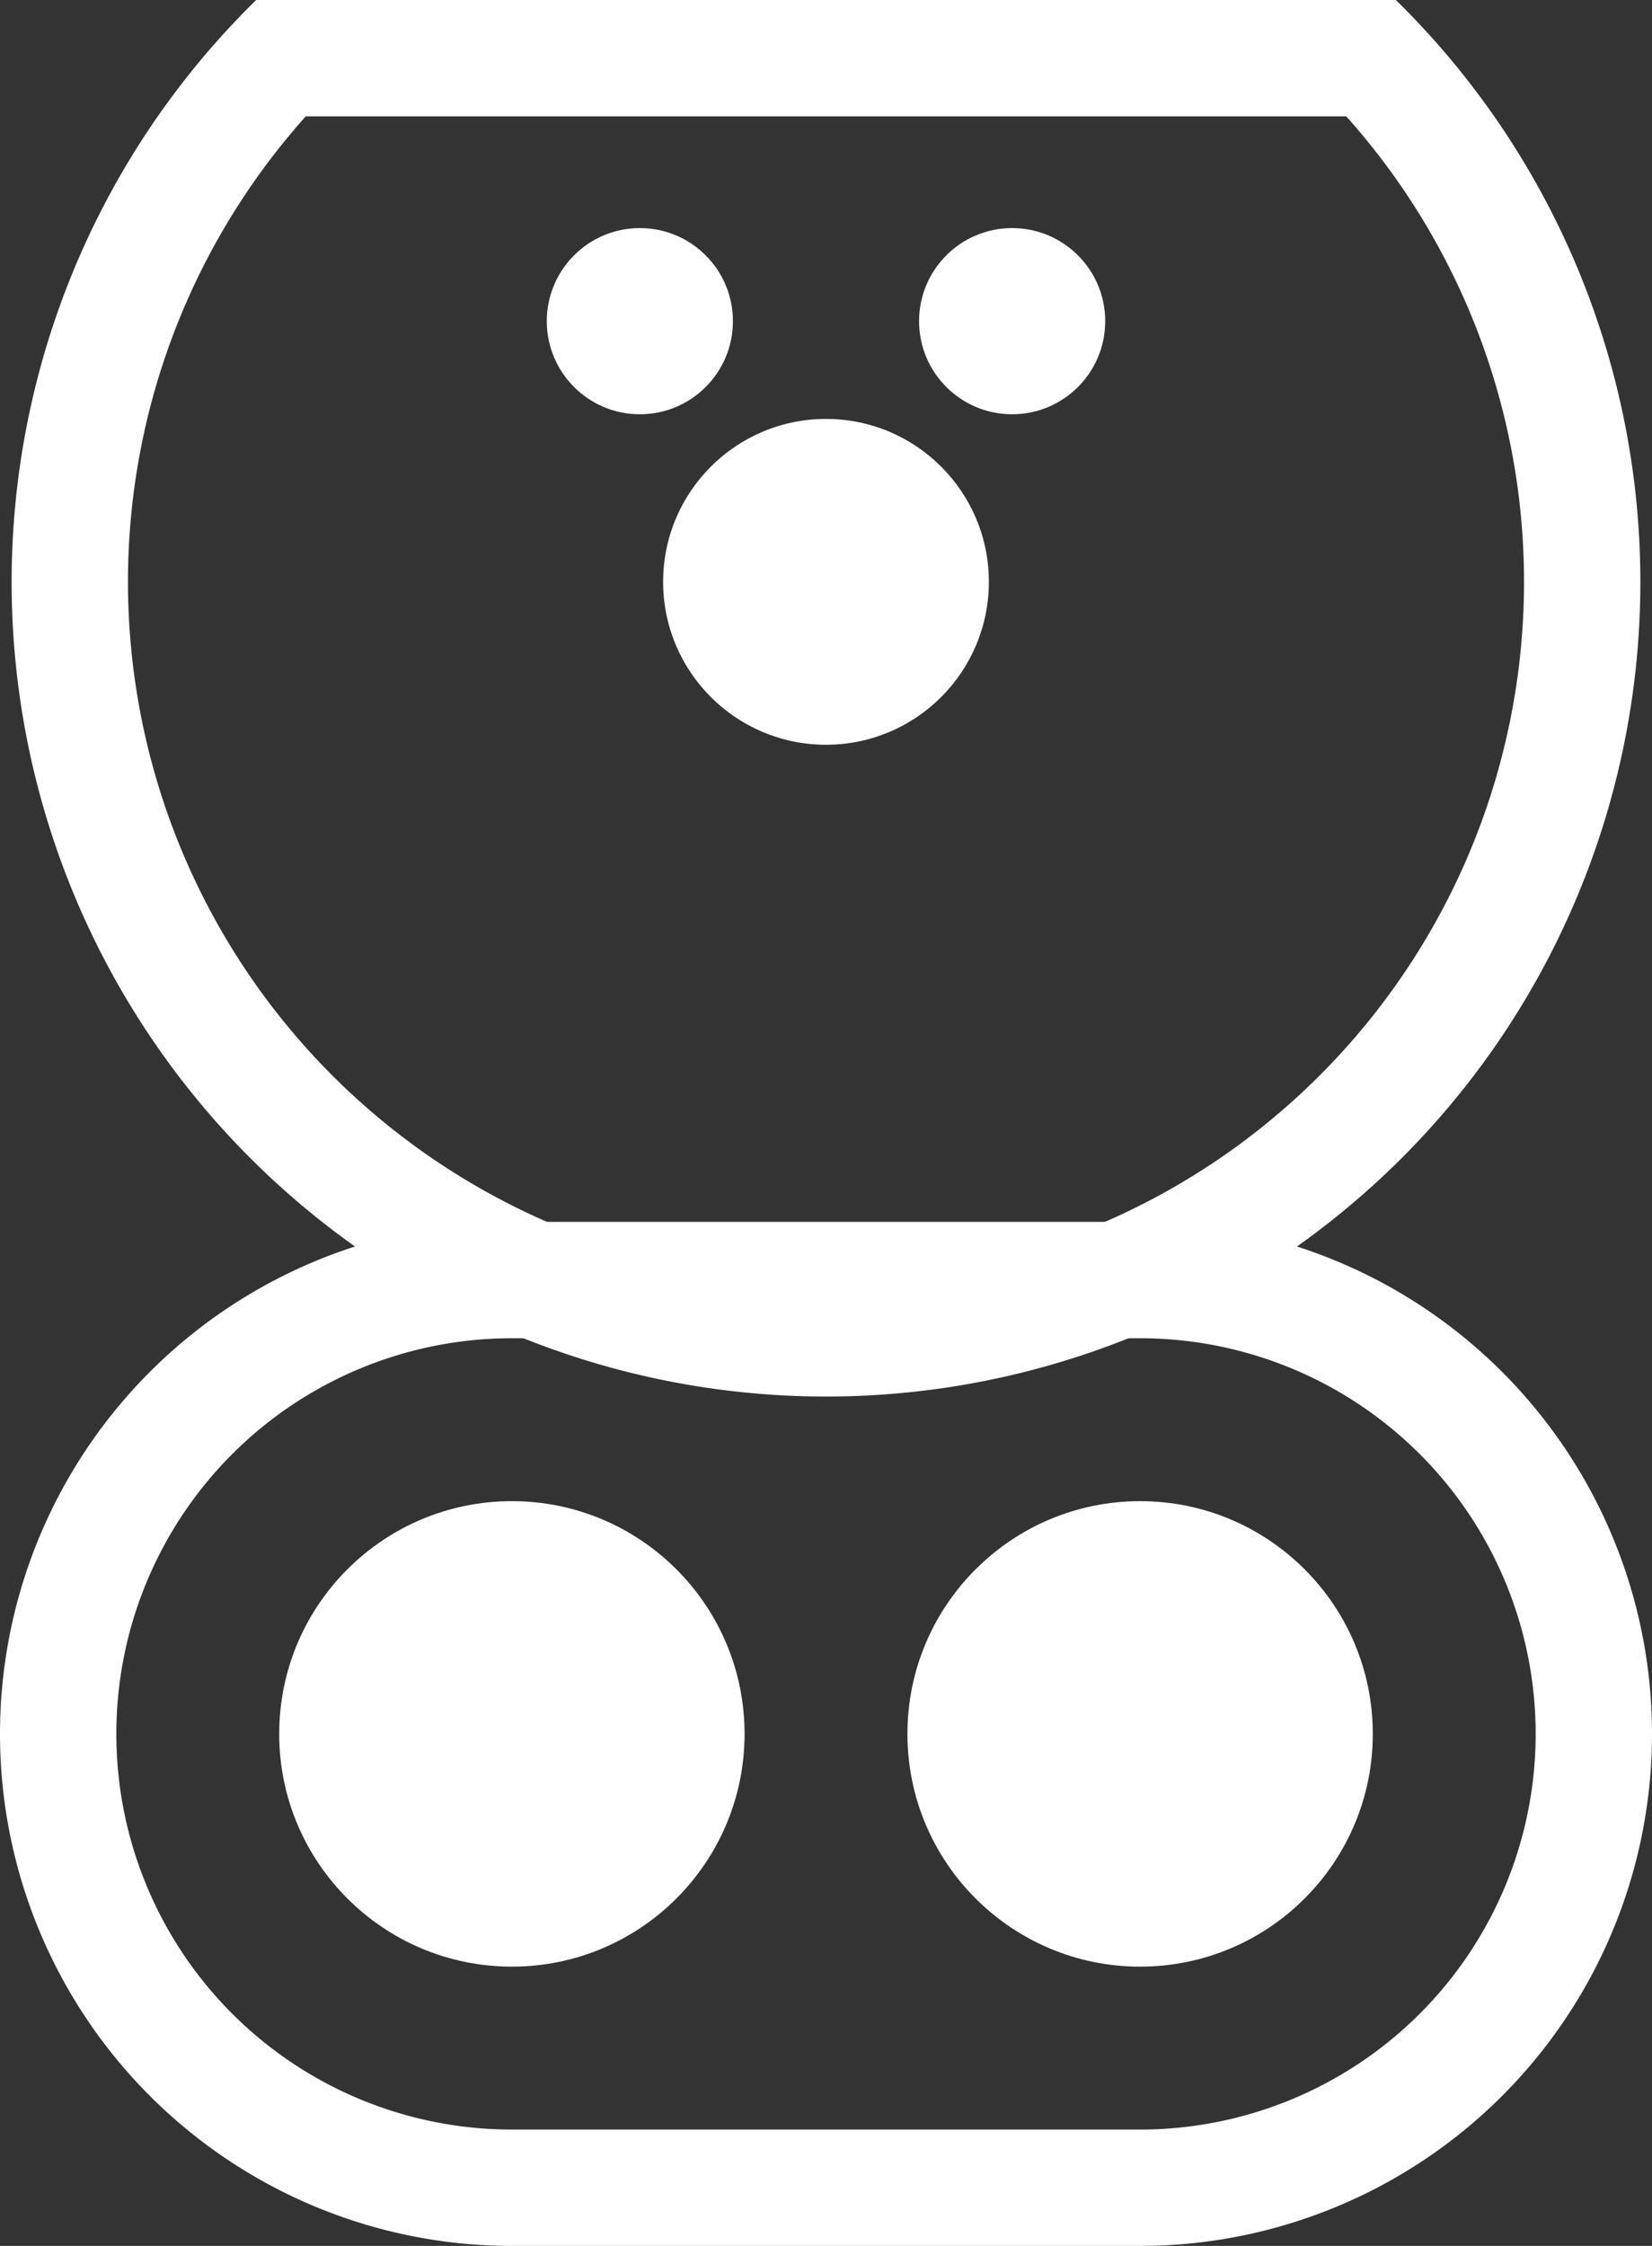 <?xml version="1.0" encoding="UTF-8" standalone="no"?>
<svg xmlns="http://www.w3.org/2000/svg" version="1.1" viewBox="-35.5 -25 71 96.5">
<rect x="-35.5" y="-25" width="71" height="96.5" fill="#333333" stroke="none"/>
<g fill-rule="evenodd" fill="#fff">
<path d="M24.49-25 A35 35 0 1 1 -24.49-25zM-22.36-20A30 30 0 1 0 22.36-20z"/>
<path d="M13.5 27.5 a22 22 0 0 1 0 44h-27a22 22 0 0 1 0-44zM13.5 32.5a17 17 0 0 1 0 34h-27a17 17 0 0 1 0-34z"/>
<circle cx="-8" cy="-11.2" r="4"/>
<circle cx="8" cy="-11.2" r="4"/>
<circle cx="0" cy="0" r="7"/>
<circle cx="-13.5" cy="49.5" r="10"/>
<circle cx="13.5" cy="49.5" r="10"/>
</g>
</svg>

